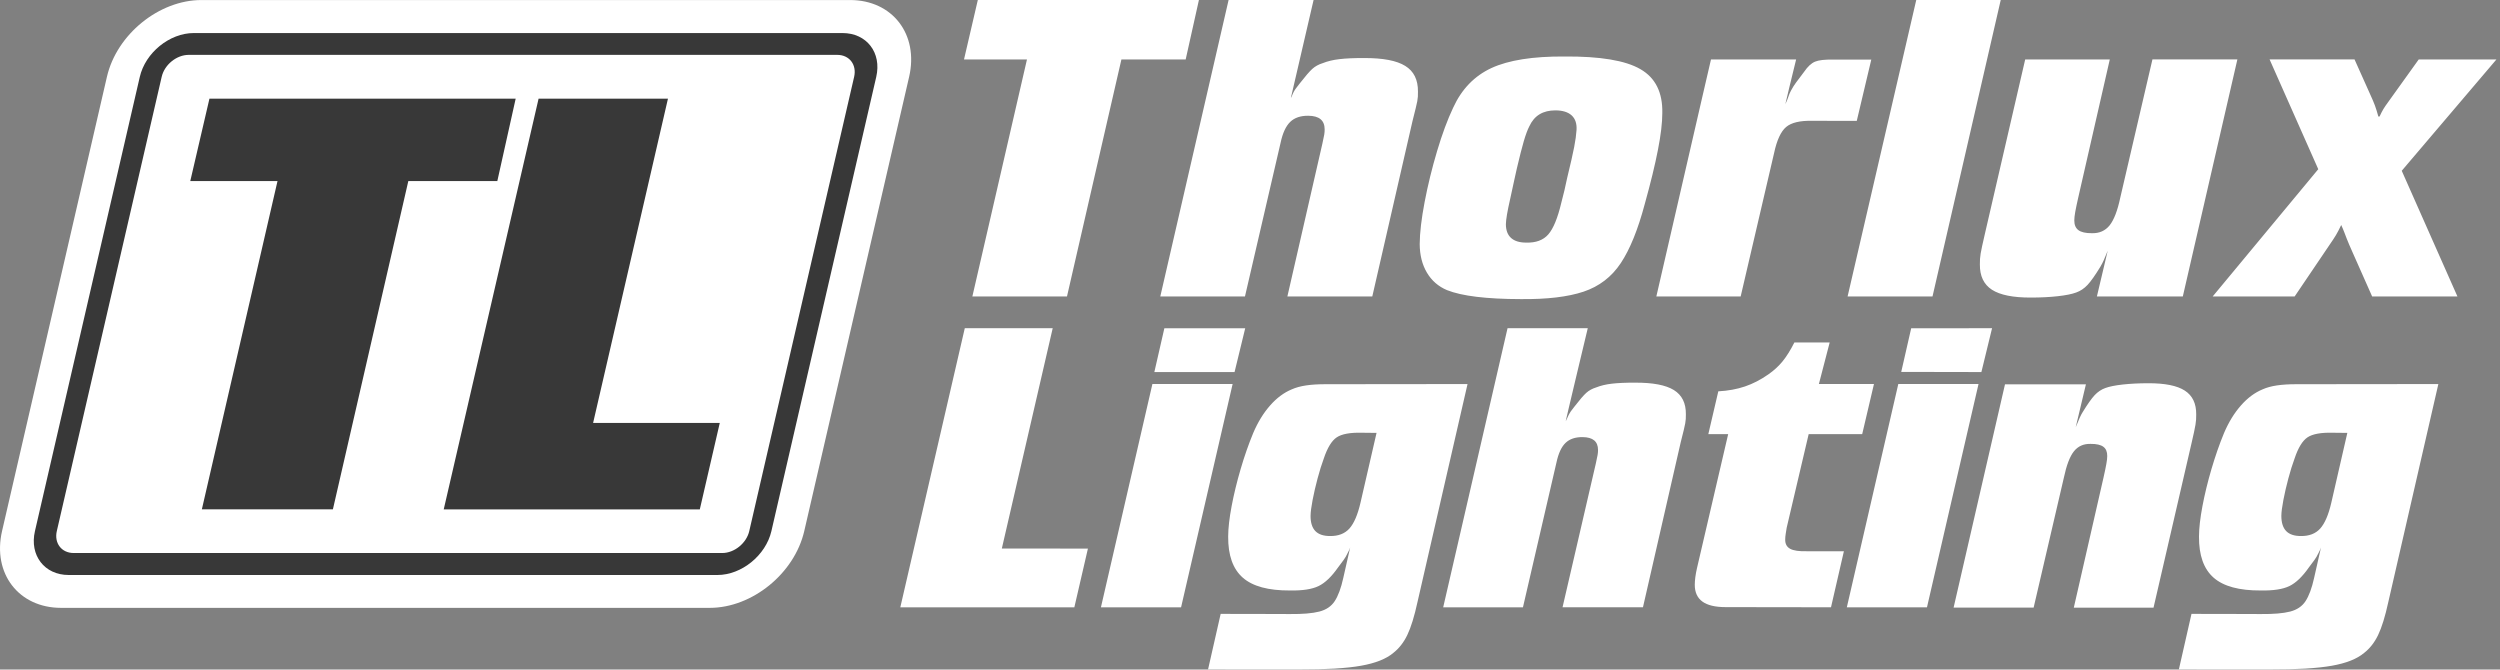 <svg width="646" height="173" viewBox="0 0 646 173" fill="none" xmlns="http://www.w3.org/2000/svg">
<rect x="0" y="0" width="646" height="173" fill="#808080" stroke="none"/>
<g clip-path="url(#clip0_348_2483)">
<path fill-rule="evenodd" clip-rule="evenodd" d="M48.28 5.76H222.83C229.35 5.76 233.42 11.05 231.91 17.57L203.7 139.77C202.19 146.29 195.69 151.58 189.17 151.58H14.62C8.1 151.58 4.04 146.29 5.54 139.77L33.75 17.57C35.25 11.05 41.76 5.76 48.28 5.76Z" fill="#383838"/>
<path fill-rule="evenodd" clip-rule="evenodd" d="M153.26 109.28L172.6 25.5C159.81 25.52 146.59 25.52 139.17 25.5L114.66 131.62H180.83L185.99 109.28H153.26ZM105.51 46.79L128.51 46.78L133.25 25.5H54.12L49.17 46.78H71.71L52.16 131.61H86.02L105.51 46.79ZM50.07 8.54H217.7C223.96 8.54 227.87 13.62 226.42 19.88L199.33 137.24C197.88 143.5 191.64 148.58 185.37 148.58H17.75C11.49 148.58 7.58 143.5 9.03 137.24L36.12 19.88C37.56 13.62 43.81 8.54 50.07 8.54ZM48.75 14.18H216.35C219.48 14.18 221.43 16.72 220.71 19.85L193.61 137.23C192.89 140.36 189.76 142.9 186.63 142.9H19.04C15.91 142.9 13.96 140.36 14.68 137.23L41.78 19.85C42.5 16.72 45.62 14.18 48.75 14.18ZM52.05 0.01H219.66C230.62 0.01 237.45 8.89 234.92 19.85L207.82 137.23C205.29 148.19 194.36 157.07 183.4 157.07H15.79C4.83 157.07 -2 148.19 0.53 137.23L27.63 19.85C30.15 8.89 41.09 0.01 52.05 0.01Z" fill="white"/>
<path fill-rule="evenodd" clip-rule="evenodd" d="M403.44 52.4C402.5 56.36 401.38 59.08 400.08 60.57C398.78 62.06 396.87 62.76 394.37 62.69C392.65 62.69 391.35 62.29 390.46 61.49C389.57 60.69 389.13 59.51 389.12 57.95C389.14 56.72 389.51 54.54 390.23 51.4L391.28 46.56L391.95 43.54C392.65 40.55 393.25 38.19 393.75 36.47C394.26 34.75 394.73 33.48 395.17 32.65C395.82 31.24 396.71 30.2 397.83 29.53C398.95 28.85 400.31 28.52 401.93 28.52C403.8 28.53 405.2 28.97 406.13 29.83C407.06 30.7 407.47 31.94 407.38 33.56C407.3 34.8 407.1 36.28 406.77 37.98C406.44 39.69 405.84 42.35 404.96 45.96L404.25 49.19L403.44 52.4ZM404.24 14.6C396.1 14.55 389.83 15.54 385.41 17.57C381 19.61 377.7 23.02 375.51 27.8C374.04 30.9 372.65 34.65 371.34 39.05C370.03 43.45 368.96 47.82 368.13 52.16C367.3 56.5 366.87 60.14 366.85 63.08C366.87 65.93 367.49 68.39 368.72 70.46C369.95 72.53 371.68 74.03 373.91 74.97C377.74 76.5 384.09 77.27 392.96 77.29C399.73 77.36 405.13 76.72 409.18 75.37C413.22 74.02 416.44 71.56 418.81 67.99C421.19 64.41 423.25 59.32 425.01 52.7C426.52 47.27 427.66 42.61 428.41 38.73C429.17 34.85 429.54 31.68 429.54 29.22C429.65 23.89 427.77 20.11 423.88 17.87C420.01 15.62 413.46 14.53 404.24 14.6ZM333.56 25.31L339.43 0H317.47L299.82 76.6H321.7L330.91 36.87C331.44 34.37 332.27 32.59 333.39 31.5C334.51 30.42 336.07 29.89 338.06 29.91C340.88 29.93 342.29 31.1 342.29 33.44C342.3 33.85 342.26 34.31 342.18 34.81C342.1 35.31 341.93 36.1 341.69 37.17L332.66 76.6H354.6L364.98 31.33C365.66 28.67 366.07 26.95 366.22 26.18C366.37 25.4 366.43 24.56 366.4 23.67C366.43 20.62 365.34 18.4 363.11 17.03C360.89 15.65 357.35 14.98 352.49 15C349.91 14.99 347.79 15.08 346.13 15.28C344.47 15.47 343.03 15.82 341.81 16.31C340.74 16.64 339.83 17.14 339.1 17.8C338.37 18.46 337.29 19.71 335.86 21.55L334.85 22.86C334.48 23.34 334.07 24.11 333.84 24.78C333.74 24.98 333.77 25.04 333.56 25.31ZM462.39 22.46L464.12 15.36H442.12C442.03 15.82 440.1 24.08 439.8 25.38L428 76.6H449.79L458.44 39.49C459.15 36.19 460.18 33.97 461.53 32.82C462.88 31.68 465.14 31.14 468.32 31.22L479.79 31.23L483.54 15.4H473.66C471.49 15.36 469.93 15.54 468.99 15.94C468.04 16.34 467.11 17.2 466.21 18.52L464.09 21.34C463.66 21.9 463.24 22.6 462.79 23.41C462.16 24.54 462.11 25.35 461.33 26.92L462.39 22.46ZM477.42 76.6H499.36L516.99 0H495.16L477.42 76.6ZM541.84 76.6H564.04L578.14 15.35H556.19L547.9 50.98C547.18 54.41 546.25 56.82 545.13 58.23C544 59.63 542.48 60.31 540.54 60.26C538.94 60.27 537.78 60 537.06 59.47C536.34 58.93 535.99 58.09 536 56.94C536 56.41 536.08 55.68 536.24 54.77C536.4 53.86 536.66 52.63 537.01 51.09L545.17 15.36H523.31L512.91 60.36C512.33 62.85 511.96 64.57 511.8 65.51C511.64 66.45 511.58 67.39 511.6 68.32C511.57 71.32 512.61 73.51 514.72 74.87C516.83 76.23 520.19 76.91 524.8 76.89C527.36 76.89 529.67 76.77 531.74 76.54C533.81 76.31 535.39 75.99 536.49 75.58C537.59 75.19 538.57 74.53 539.43 73.61C540.29 72.69 541.39 71.13 542.74 68.92L543.24 68.01C543.35 67.84 543.67 67.17 544.63 64.8L541.84 76.6ZM620.61 44.13L645.08 15.36H625L617.09 26.39C616.56 27.1 616.16 27.7 615.87 28.18C615.58 28.66 615.25 29.31 614.87 30.12H614.57C614.24 28.93 613.94 27.96 613.66 27.21C613.38 26.46 612.98 25.52 612.45 24.37L608.41 15.35H586.46L599.04 43.72L571.76 76.6H592.94L601.95 63.28C602.67 62.24 603.22 61.4 603.61 60.75C604 60.1 604.45 59.23 604.97 58.14C605.64 59.6 606.04 60.77 606.39 61.66C606.74 62.55 607.27 63.8 607.99 65.4L612.96 76.6H635L620.61 44.13ZM289.77 15.37L306.38 15.36L309.8 0H252.67L249.1 15.36H265.37L251.26 76.6H275.71L289.77 15.37Z" fill="white"/>
<path fill-rule="evenodd" clip-rule="evenodd" d="M539 99.31H518.09L504.81 157.01H525.49L533.3 123.44C533.98 120.21 534.85 117.93 535.91 116.61C536.97 115.29 538.41 114.65 540.23 114.7C541.74 114.69 542.83 114.94 543.51 115.45C544.19 115.95 544.52 116.75 544.51 117.84C544.51 118.34 544.44 119.02 544.28 119.88C544.13 120.74 543.89 121.89 543.56 123.35L535.87 157.02H556.47L566.27 114.61C566.82 112.26 567.17 110.64 567.31 109.75C567.46 108.86 567.52 107.98 567.5 107.1C567.53 104.27 566.54 102.21 564.55 100.93C562.56 99.64 559.39 99.01 555.05 99.03C552.64 99.03 550.46 99.15 548.51 99.36C546.56 99.58 545.07 99.88 544.03 100.26C542.99 100.63 542.07 101.25 541.26 102.11C540.45 102.98 539.41 104.45 538.14 106.53C538.05 106.66 537.92 106.93 537.81 107.1C537.71 107.26 537.26 108.18 536.36 110.42L539 99.31ZM477.22 156.93H497.93L511.25 99.23H490.52L477.22 156.93ZM511.99 96.14L514.75 84.81L493.85 84.83L491.28 96.1C499.07 96.1 511.99 96.14 511.99 96.14ZM410.28 84.81H389.55L372.92 156.93H393.53L402.19 119.51C402.69 117.16 403.47 115.47 404.53 114.45C405.59 113.43 407.06 112.93 408.94 112.95C411.6 112.97 412.93 114.07 412.93 116.27C412.94 116.66 412.9 117.09 412.82 117.56C412.74 118.03 412.59 118.77 412.36 119.78L403.76 156.92H424.54L434.3 114.27C434.94 111.77 435.33 110.15 435.46 109.41C435.6 108.68 435.65 107.89 435.63 107.05C435.66 104.17 434.63 102.09 432.53 100.79C430.43 99.49 427.1 98.86 422.52 98.88C420.09 98.87 418.09 98.96 416.52 99.14C414.95 99.32 413.6 99.65 412.45 100.11C411.44 100.42 410.59 100.89 409.9 101.51C409.21 102.13 408.19 103.31 406.85 105.05L405.9 106.29C405.8 106.43 405.67 106.65 405.5 106.94C405.33 107.23 405.15 107.62 404.95 108.09L404.59 108.85C404.44 109.18 410.28 84.81 410.28 84.81ZM284.48 156.93H305.19L318.51 99.23H297.78L284.48 156.93ZM319.01 96.14L321.76 84.83H300.87L298.28 96.15L319.01 96.14ZM271.6 141.74L258.87 141.75L272.02 84.81C263.33 84.82 254.35 84.82 249.3 84.81L232.64 156.93H277.61L281.12 141.75C281.12 141.75 273.99 141.79 271.6 141.74ZM315.42 158.63L312.16 172.98L335.7 172.99C342.62 173.01 347.95 172.69 351.67 172.03C355.4 171.37 358.18 170.27 360.02 168.72C361.5 167.57 362.72 166.02 363.65 164.08C364.59 162.13 365.47 159.28 366.29 155.52L379.21 99.24L342.44 99.28C340.59 99.28 338.95 99.38 337.51 99.59C336.08 99.8 334.84 100.14 333.79 100.61C331.78 101.44 329.91 102.82 328.2 104.77C326.48 106.71 325.02 109.1 323.82 111.92C322.63 114.8 321.55 117.89 320.58 121.21C319.61 124.52 318.83 127.72 318.25 130.79C317.67 133.86 317.37 136.47 317.36 138.62C317.32 143.48 318.58 147.03 321.14 149.27C323.69 151.51 327.75 152.61 333.32 152.58C336.56 152.64 339.03 152.26 340.72 151.44C342.41 150.62 344.09 149.01 345.77 146.6L347.19 144.7L347.74 143.86L348.43 142.52C348.69 142.01 348.7 141.98 348.89 141.45L347.1 149.36C346.52 151.99 345.78 153.97 344.9 155.32C344.02 156.67 342.69 157.57 340.91 158.03C339.13 158.49 336.6 158.7 333.33 158.67C328.49 158.63 315.42 158.63 315.42 158.63ZM351.56 129.86C350.84 133 349.88 135.24 348.69 136.57C347.49 137.9 345.82 138.54 343.68 138.51C341.97 138.51 340.71 138.08 339.88 137.22C339.05 136.35 338.64 135.04 338.65 133.29C338.66 132.32 338.84 130.95 339.18 129.17C339.52 127.4 339.95 125.54 340.47 123.6C340.99 121.66 341.52 119.95 342.07 118.47C343 115.7 344.11 113.88 345.41 113.01C346.71 112.14 348.89 111.74 351.95 111.82L355.7 111.86L351.56 129.86ZM566.28 158.63L563.02 172.98L586.56 172.99C593.48 173.01 598.8 172.69 602.53 172.03C606.26 171.37 609.04 170.27 610.88 168.72C612.36 167.57 613.58 166.02 614.51 164.08C615.45 162.13 616.33 159.28 617.15 155.52L630.07 99.24L593.3 99.28C591.45 99.28 589.81 99.38 588.37 99.59C586.94 99.8 585.7 100.14 584.65 100.61C582.64 101.44 580.77 102.82 579.06 104.77C577.34 106.71 575.88 109.1 574.68 111.92C573.49 114.8 572.42 117.89 571.44 121.21C570.47 124.52 569.69 127.72 569.11 130.79C568.53 133.86 568.23 136.47 568.22 138.62C568.18 143.48 569.44 147.03 572 149.27C574.55 151.51 578.61 152.61 584.18 152.58C587.42 152.64 589.89 152.26 591.58 151.44C593.27 150.62 594.95 149.01 596.63 146.6L598.05 144.7L598.6 143.86L599.29 142.52C599.55 142.01 599.56 141.98 599.75 141.45L597.96 149.36C597.38 151.99 596.64 153.97 595.76 155.32C594.88 156.67 593.55 157.57 591.77 158.03C589.99 158.49 587.46 158.7 584.19 158.67C579.35 158.63 566.28 158.63 566.28 158.63ZM602.42 129.86C601.7 133 600.74 135.24 599.55 136.57C598.35 137.9 596.68 138.54 594.54 138.51C592.83 138.51 591.57 138.08 590.74 137.22C589.91 136.35 589.5 135.04 589.5 133.29C589.51 132.32 589.69 130.95 590.03 129.17C590.37 127.4 590.8 125.54 591.32 123.6C591.84 121.66 592.37 119.95 592.92 118.47C593.85 115.7 594.96 113.88 596.26 113.01C597.56 112.14 599.74 111.74 602.8 111.82L606.55 111.86L602.42 129.86ZM484.23 99.23H470L472.79 88.49H463.67C462.66 90.49 461.64 92.12 460.62 93.37C459.6 94.62 458.37 95.75 456.93 96.75C454.97 98.12 452.96 99.16 450.9 99.86C448.84 100.56 446.55 100.98 444.01 101.12L441.43 112.18H446.56L438.5 146.81C438.31 147.63 438.17 148.41 438.07 149.16C437.98 149.91 437.93 150.55 437.93 151.08C437.92 153.03 438.58 154.48 439.89 155.44C441.2 156.4 443.21 156.88 445.91 156.88L473.13 156.92L476.46 142.45C476.46 142.45 470.6 142.45 467.76 142.44H467C464.93 142.5 463.46 142.29 462.58 141.81C461.7 141.33 461.27 140.53 461.3 139.4C461.3 138.97 461.34 138.5 461.42 137.99L461.68 136.36L467.36 112.18H481.19L484.23 99.23Z" fill="white"/>
</g>
<defs>
<clipPath id="clip0_348_2483">
<rect width="645.07" height="172.99" fill="white"/>
</clipPath>
</defs>
</svg>
